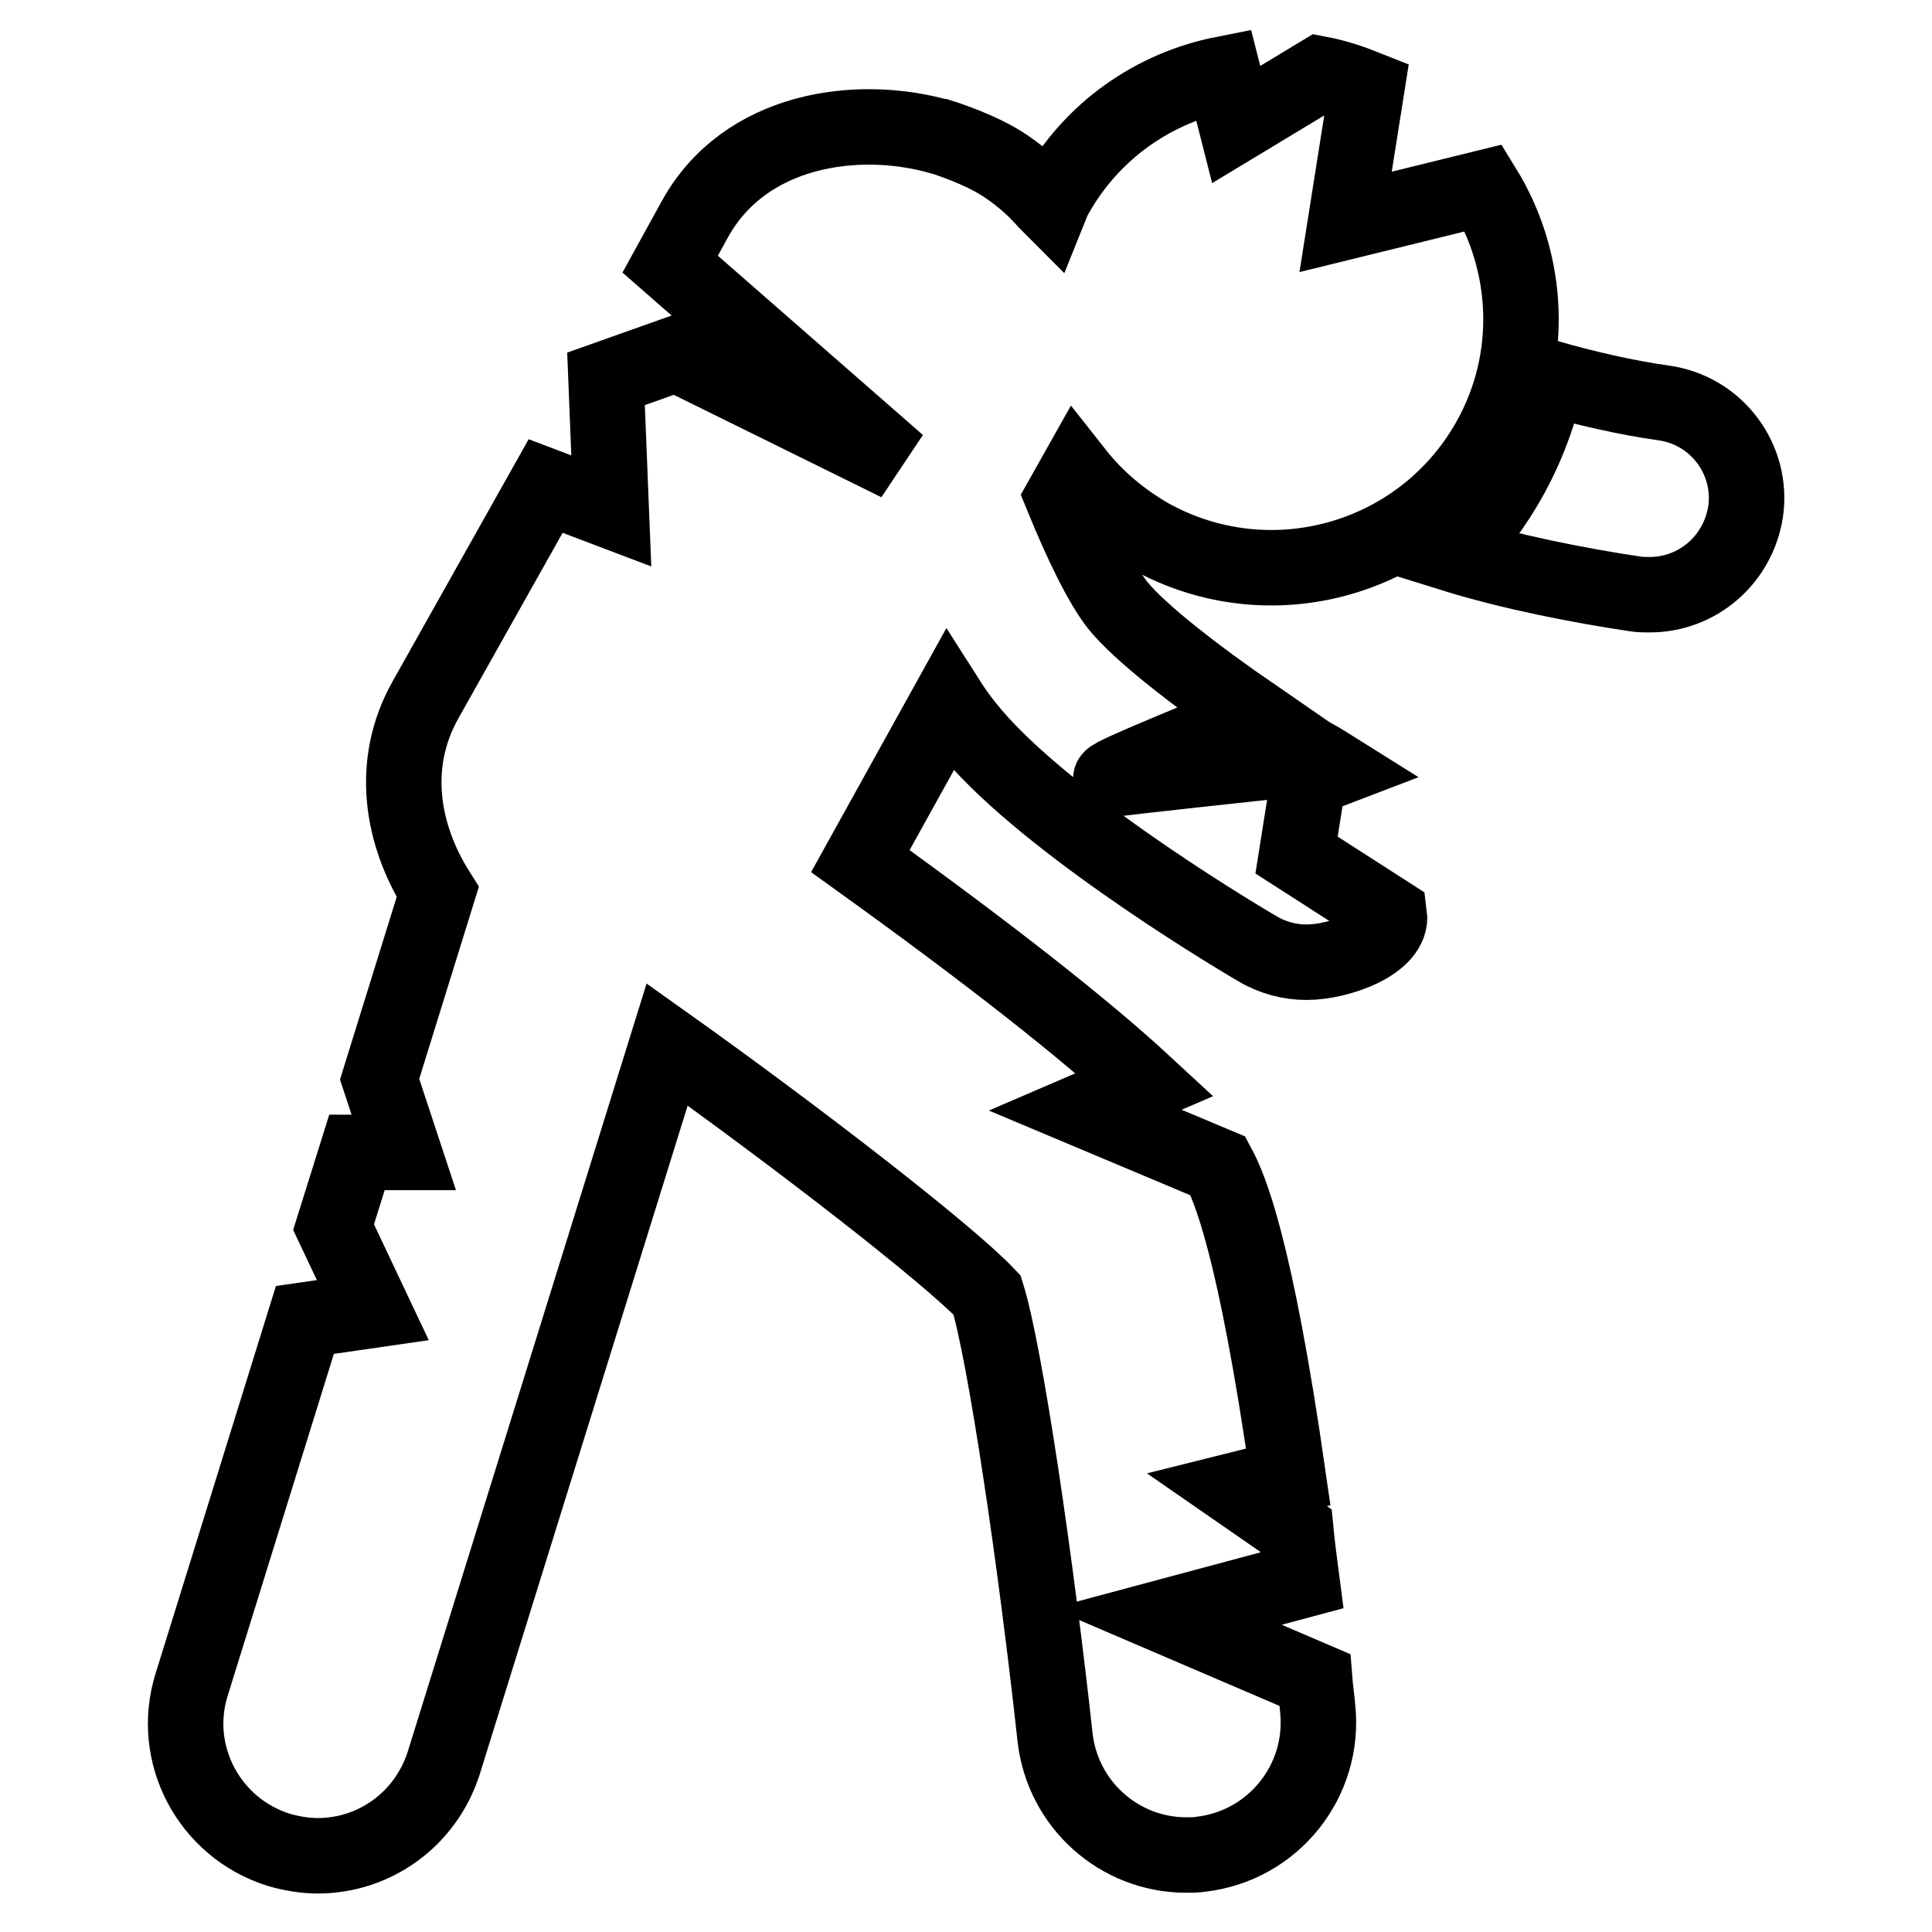 <?xml version="1.0" encoding="utf-8"?>
<!-- Svg Vector Icons : http://www.onlinewebfonts.com/icon -->
<!DOCTYPE svg PUBLIC "-//W3C//DTD SVG 1.1//EN" "http://www.w3.org/Graphics/SVG/1.1/DTD/svg11.dtd">
<svg version="1.1" xmlns="http://www.w3.org/2000/svg" xmlns:xlink="http://www.w3.org/1999/xlink" x="0px" y="0px" viewBox="0 0 256 256" enable-background="new 0 0 256 256" xml:space="preserve">
<g><g><g><g><path stroke-width="10" fill-opacity="0" stroke="#000000"  d="M172.5,209.4c-0.3-2.3-0.6-4.5-0.8-6.6l-7.8-5.4l6.8-1.7c-4.4-30.7-7.8-38.4-9.3-41.2l-17.6-7.4l7.9-3.4c-8-7.4-20.6-17.3-37.7-29.6L125.7,93c0.7,1.1,1.5,2.2,2.3,3.2c9.3,11.8,33.8,26.7,38.6,29.5c2,1.2,4.3,1.8,6.5,1.8c4.4,0,11.5-2.6,11-6.3l-12.3-7.9l1.6-10.1l3.4-1.3c-0.8-0.5-1.7-1.1-2.6-1.6c-9.6,1-23.3,2.5-26.5,2.9c-3,0.5,7.6-3.7,18.5-8.3c-7.7-5.3-15.1-11-18.1-14.7c-2.2-2.8-4.8-8.2-7.3-14.3l1.8-3.2c2.6,3.3,5.9,6.1,9.7,8.3c15.9,8.9,36,3.3,45-12.6c6.1-10.8,5.4-23.6-0.7-33.5l-18.3,4.5l2.8-17.7c-2-0.8-4.1-1.5-6.2-1.9l-11.1,6.7l-1.7-6.7c-9.1,1.8-17.4,7.4-22.3,16.2c-0.2,0.4-0.4,0.8-0.6,1.3c-0.6-0.6-1.2-1.3-1.8-1.9c0,0-2.5-2.6-5.8-4.4c-3.1-1.7-7-2.9-7-2.9l-0.1,0c-11-3.1-25.8-1-32.4,10.9l-3.3,6L119,61.4L89.6,46.9l-9.3,3.3L81,67.7l-8.7-3.3L56.4,92.7c-4.8,8.5-3.2,17.9,1.6,25.5L50.3,143l3.2,9.7h-6.2l-3.1,9.9l5.2,11l-9,1.3l-15,48.3c-2.9,9.2,2.3,19,11.5,21.9c1.7,0.5,3.5,0.8,5.2,0.8c7.5,0,14.3-4.8,16.7-12.3l29.6-95.2c17,12.1,37.2,27.7,42.4,33.2c2.4,7.7,6.5,35.7,9,58.6c1,8.9,8.5,15.6,17.4,15.6c0.6,0,1.3,0,1.9-0.1c9.6-1.1,16.5-9.7,15.5-19.3c-0.1-1.3-0.3-2.5-0.4-3.8l-19.6-8.4L172.5,209.4z"/><path stroke-width="10" fill-opacity="0" stroke="#000000"  d="M220.5,53.4c-5-0.7-10.2-1.9-15.5-3.4c-1.9,9.4-6.8,17.8-12.6,23.4c7.7,2.4,16.9,4.2,24.3,5.3c0.6,0.1,1.3,0.1,1.9,0.1c6.3,0,11.7-4.6,12.7-11C232.3,60.9,227.5,54.4,220.5,53.4z"/></g></g><g></g><g></g><g></g><g></g><g></g><g></g><g></g><g></g><g></g><g></g><g></g><g></g><g></g><g></g><g></g></g></g>
</svg>